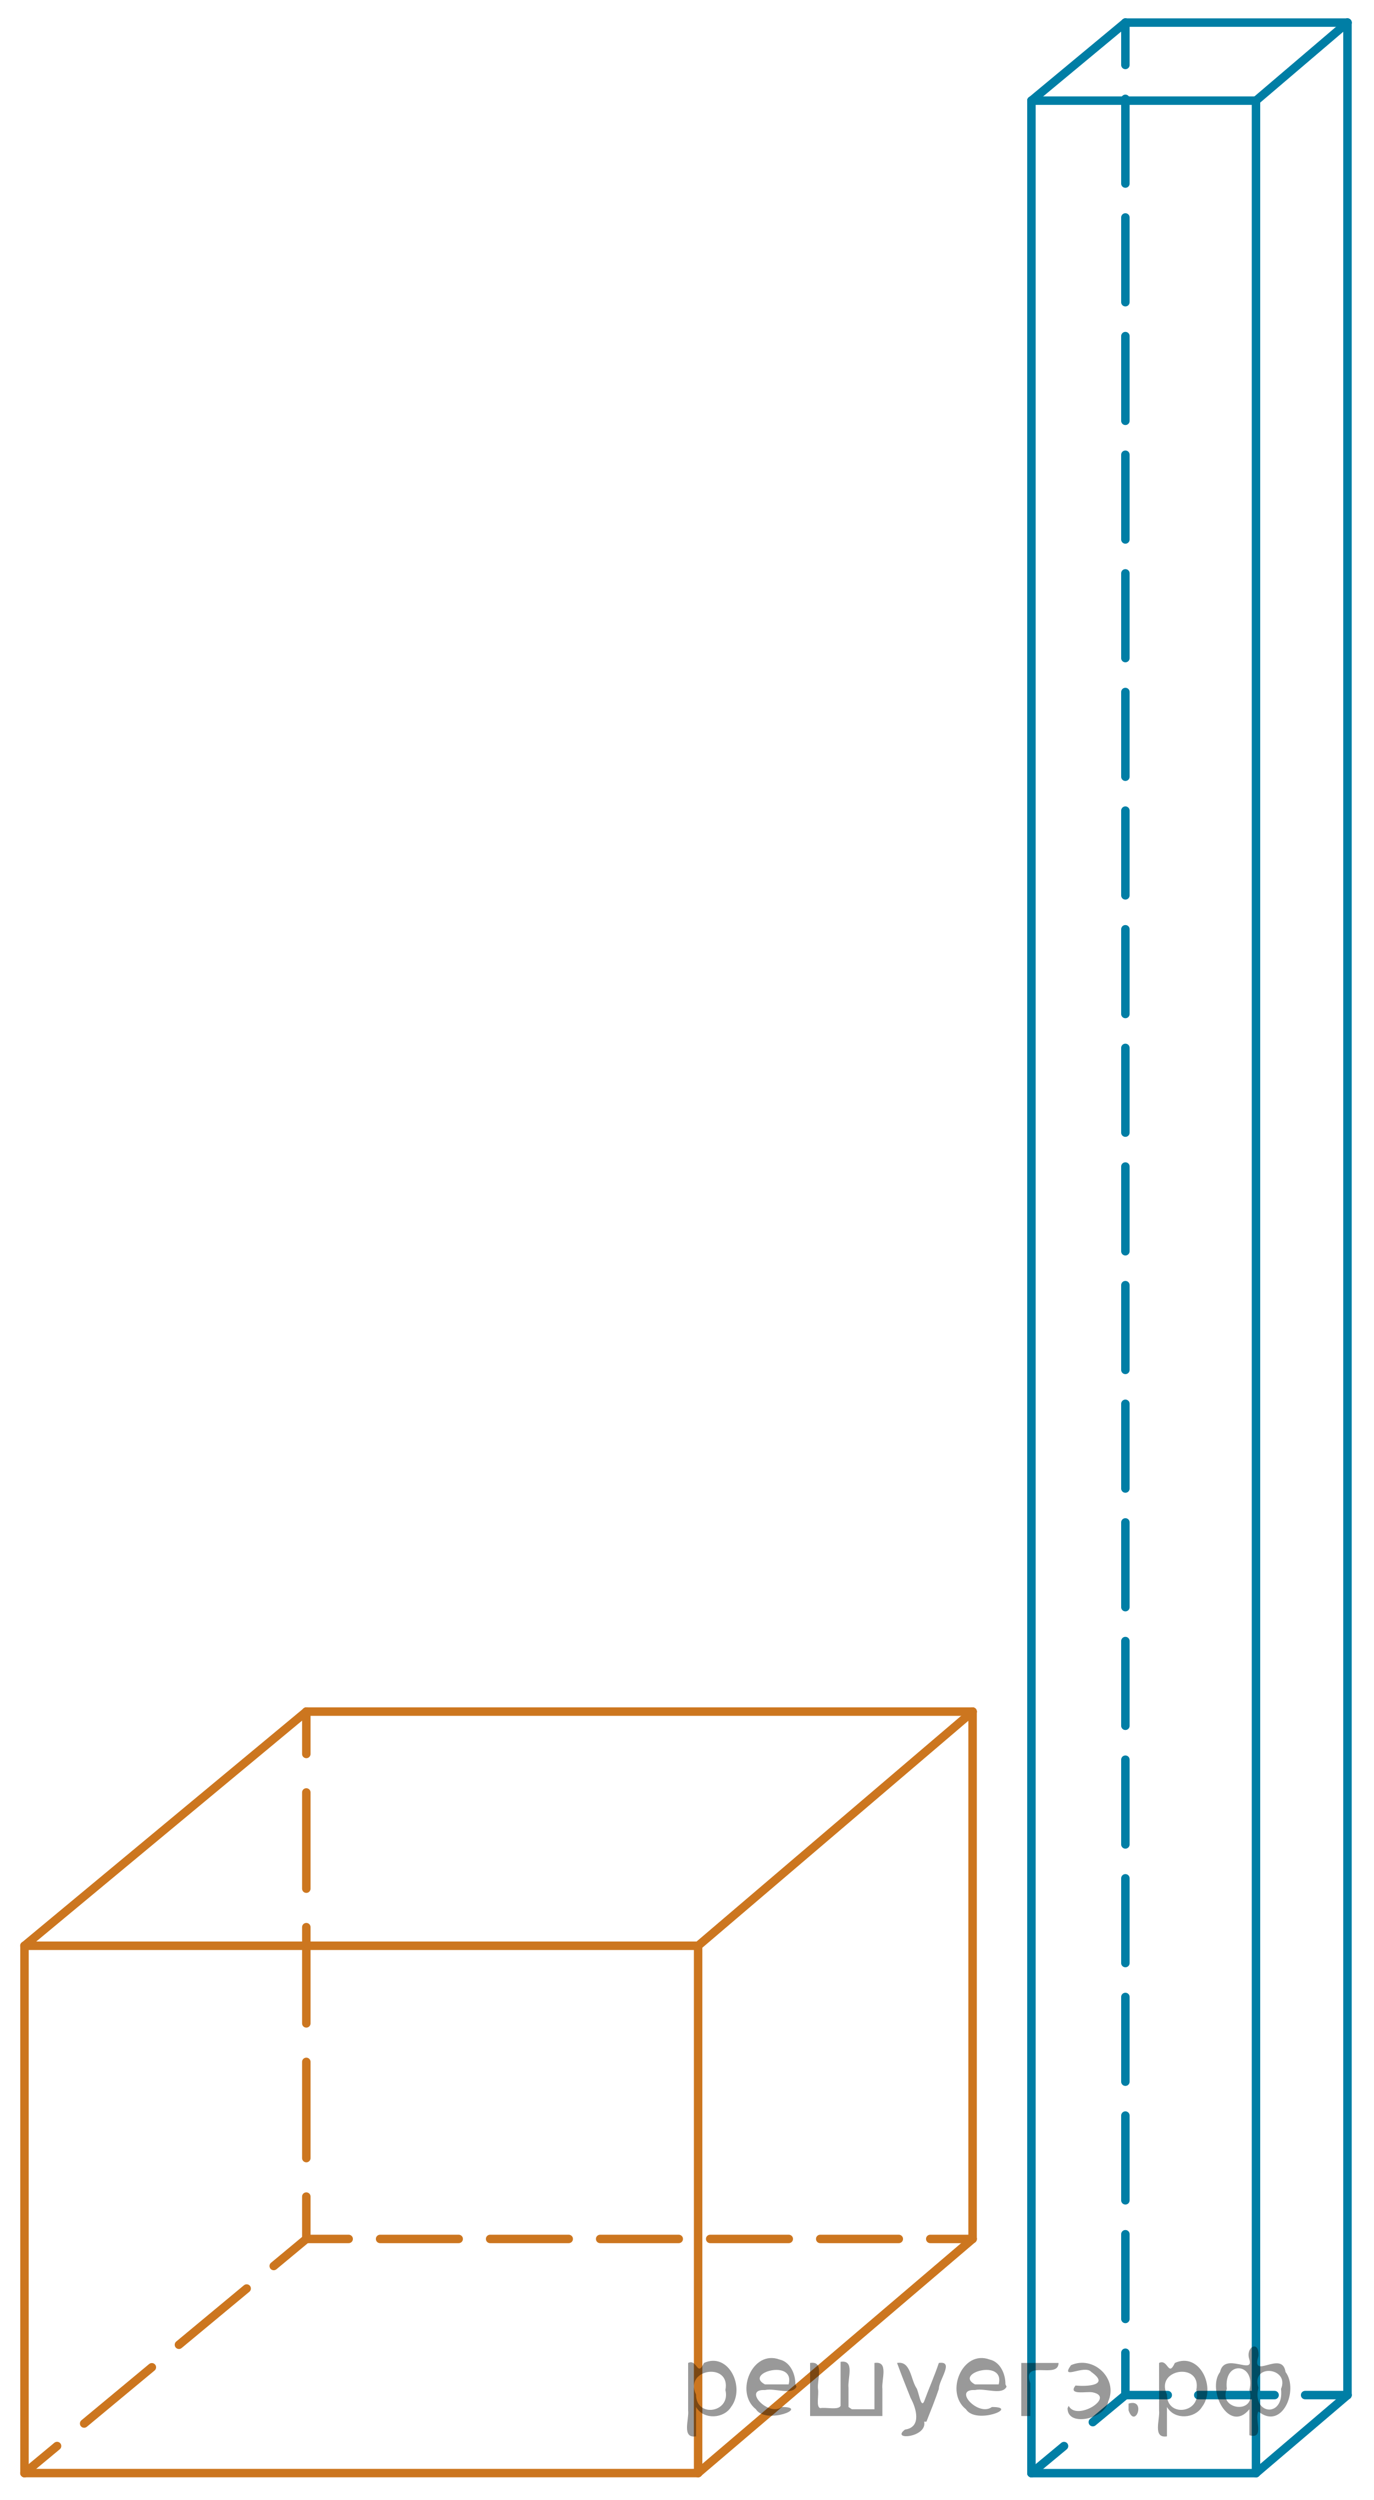 <?xml version="1.0" encoding="utf-8"?>
<!-- Generator: Adobe Illustrator 16.0.0, SVG Export Plug-In . SVG Version: 6.00 Build 0)  -->
<!DOCTYPE svg PUBLIC "-//W3C//DTD SVG 1.1//EN" "http://www.w3.org/Graphics/SVG/1.1/DTD/svg11.dtd">
<svg version="1.1" id="Слой_1" xmlns="http://www.w3.org/2000/svg" xmlns:xlink="http://www.w3.org/1999/xlink" x="0px" y="0px"
	 width="121.666px" height="221.333px" viewBox="34.667 0 121.666 221.333" enable-background="new 34.667 0 121.666 221.333"
	 xml:space="preserve">
<g>
	<g>
		
			<line fill="none" stroke="#007EA5" stroke-width="0.75" stroke-linecap="round" stroke-linejoin="round" x1="134.319" y1="2" x2="134.319" y2="5.75"/>
		
			<line fill="none" stroke="#007EA5" stroke-width="0.75" stroke-linecap="round" stroke-linejoin="round" stroke-dasharray="7.502,3.001" x1="134.319" y1="8.75" x2="134.319" y2="206.796"/>
		
			<line fill="none" stroke="#007EA5" stroke-width="0.75" stroke-linecap="round" stroke-linejoin="round" x1="134.319" y1="208.296" x2="134.319" y2="212.046"/>
	</g>
</g>
<g>
	<g>
		
			<line fill="none" stroke="#007EA5" stroke-width="0.75" stroke-linecap="round" stroke-linejoin="round" x1="134.319" y1="212.046" x2="138.069" y2="212.046"/>
		
			<line fill="none" stroke="#007EA5" stroke-width="0.75" stroke-linecap="round" stroke-linejoin="round" stroke-dasharray="6.759,2.704" x1="140.772" y1="212.046" x2="148.883" y2="212.046"/>
		
			<line fill="none" stroke="#007EA5" stroke-width="0.75" stroke-linecap="round" stroke-linejoin="round" x1="150.235" y1="212.046" x2="153.985" y2="212.046"/>
	</g>
</g>
<g>
	<g>
		
			<line fill="none" stroke="#007EA5" stroke-width="0.75" stroke-linecap="round" stroke-linejoin="round" x1="134.319" y1="212.046" x2="131.434" y2="214.443"/>
		
			<line fill="none" stroke="#007EA5" stroke-width="0.75" stroke-linecap="round" stroke-linejoin="round" x1="128.885" y1="216.56" x2="126" y2="218.957"/>
	</g>
</g>
<line fill="none" stroke="#007EA5" stroke-width="0.75" stroke-linecap="round" stroke-linejoin="round" stroke-miterlimit="8" x1="145.883" y1="218.957" x2="126" y2="218.957"/>
<line fill="none" stroke="#007EA5" stroke-width="0.75" stroke-linecap="round" stroke-linejoin="round" stroke-miterlimit="8" x1="145.883" y1="218.953" x2="153.985" y2="212.046"/>
<line fill="none" stroke="#007EA5" stroke-width="0.75" stroke-linecap="round" stroke-linejoin="round" stroke-miterlimit="8" x1="145.883" y1="218.957" x2="145.883" y2="8.91"/>
<line fill="none" stroke="#007EA5" stroke-width="0.75" stroke-linecap="round" stroke-linejoin="round" stroke-miterlimit="8" x1="126" y1="218.957" x2="126" y2="8.91"/>
<line fill="none" stroke="#007EA5" stroke-width="0.75" stroke-linecap="round" stroke-linejoin="round" stroke-miterlimit="8" x1="153.985" y1="212.046" x2="153.985" y2="2"/>
<line fill="none" stroke="#007EA5" stroke-width="0.75" stroke-linecap="round" stroke-linejoin="round" stroke-miterlimit="8" x1="126" y1="8.91" x2="134.319" y2="2"/>
<line fill="none" stroke="#007EA5" stroke-width="0.75" stroke-linecap="round" stroke-linejoin="round" stroke-miterlimit="8" x1="134.319" y1="2" x2="153.985" y2="2"/>
<line fill="none" stroke="#007EA5" stroke-width="0.75" stroke-linecap="round" stroke-linejoin="round" stroke-miterlimit="8" x1="145.883" y1="8.91" x2="153.985" y2="2"/>
<line fill="none" stroke="#007EA5" stroke-width="0.75" stroke-linecap="round" stroke-linejoin="round" stroke-miterlimit="8" x1="126" y1="8.91" x2="145.883" y2="8.91"/>
<g>
	<g>
		
			<line fill="none" stroke="#CC761F" stroke-width="0.75" stroke-linecap="round" stroke-linejoin="round" x1="61.791" y1="198.222" x2="65.541" y2="198.222"/>
		
			<line fill="none" stroke="#CC761F" stroke-width="0.75" stroke-linecap="round" stroke-linejoin="round" stroke-dasharray="6.959,2.784" x1="68.324" y1="198.222" x2="115.647" y2="198.222"/>
		
			<line fill="none" stroke="#CC761F" stroke-width="0.75" stroke-linecap="round" stroke-linejoin="round" x1="117.039" y1="198.222" x2="120.789" y2="198.222"/>
	</g>
</g>
<g>
	<g>
		
			<line fill="none" stroke="#CC761F" stroke-width="0.75" stroke-linecap="round" stroke-linejoin="round" x1="61.791" y1="198.222" x2="58.906" y2="200.619"/>
		
			<line fill="none" stroke="#CC761F" stroke-width="0.75" stroke-linecap="round" stroke-linejoin="round" stroke-dasharray="7.795,3.118" x1="56.508" y1="202.611" x2="40.919" y2="215.56"/>
		
			<line fill="none" stroke="#CC761F" stroke-width="0.75" stroke-linecap="round" stroke-linejoin="round" x1="39.72" y1="216.556" x2="36.835" y2="218.953"/>
	</g>
</g>
<line fill="none" stroke="#CC761F" stroke-width="0.75" stroke-linecap="round" stroke-linejoin="round" stroke-miterlimit="8" x1="96.484" y1="218.953" x2="36.835" y2="218.953"/>
<line fill="none" stroke="#CC761F" stroke-width="0.75" stroke-linecap="round" stroke-linejoin="round" stroke-miterlimit="8" x1="96.484" y1="218.941" x2="120.789" y2="198.222"/>
<line fill="none" stroke="#CC761F" stroke-width="0.75" stroke-linecap="round" stroke-linejoin="round" stroke-miterlimit="8" x1="36.835" y1="218.953" x2="36.835" y2="172.266"/>
<line fill="none" stroke="#CC761F" stroke-width="0.75" stroke-linecap="round" stroke-linejoin="round" stroke-miterlimit="8" x1="96.484" y1="218.953" x2="96.484" y2="172.266"/>
<line fill="none" stroke="#CC761F" stroke-width="0.75" stroke-linecap="round" stroke-linejoin="round" stroke-miterlimit="8" x1="120.789" y1="198.222" x2="120.789" y2="151.536"/>
<g>
	<g>
		
			<line fill="none" stroke="#CC761F" stroke-width="0.75" stroke-linecap="round" stroke-linejoin="round" x1="61.791" y1="198.222" x2="61.791" y2="194.472"/>
		
			<line fill="none" stroke="#CC761F" stroke-width="0.75" stroke-linecap="round" stroke-linejoin="round" stroke-dasharray="8.519,3.408" x1="61.791" y1="191.065" x2="61.791" y2="156.99"/>
		
			<line fill="none" stroke="#CC761F" stroke-width="0.75" stroke-linecap="round" stroke-linejoin="round" x1="61.791" y1="155.286" x2="61.791" y2="151.536"/>
	</g>
</g>
<line fill="none" stroke="#CC761F" stroke-width="0.75" stroke-linecap="round" stroke-linejoin="round" stroke-miterlimit="8" x1="36.835" y1="172.266" x2="61.791" y2="151.536"/>
<line fill="none" stroke="#CC761F" stroke-width="0.75" stroke-linecap="round" stroke-linejoin="round" stroke-miterlimit="8" x1="96.484" y1="172.266" x2="120.789" y2="151.536"/>
<line fill="none" stroke="#CC761F" stroke-width="0.75" stroke-linecap="round" stroke-linejoin="round" stroke-miterlimit="8" x1="61.791" y1="151.536" x2="120.789" y2="151.536"/>
<line fill="none" stroke="#CC761F" stroke-width="0.75" stroke-linecap="round" stroke-linejoin="round" stroke-miterlimit="8" x1="36.835" y1="172.266" x2="96.484" y2="172.266"/>
<g style="stroke:none;fill:#000;fill-opacity:0.4" > <path d="m 96.3,213.2 c 0,0.8 0,1.6 0,2.5 -1.3,0.2 -0.6,-1.5 -0.7,-2.3 0,-1.4 0,-2.8 0,-4.2 0.8,-0.4 0.8,1.3 1.4,0.0 2.2,-1.0 3.7,2.2 2.4,3.9 -0.6,1.0 -2.4,1.2 -3.1,0.0 z m 2.6,-1.6 c 0.5,-2.5 -3.7,-1.9 -2.6,0.4 0.0,2.1 3.1,1.6 2.6,-0.4 z" /> <path d="m 105.2,211.3 c -0.4,0.8 -1.9,0.1 -2.8,0.3 -2.0,-0.1 0.3,2.4 1.5,1.5 2.5,0.0 -1.4,1.6 -2.3,0.2 -1.9,-1.5 -0.3,-5.3 2.1,-4.4 0.9,0.2 1.4,1.2 1.4,2.2 z m -0.7,-0.2 c 0.6,-2.3 -4.0,-1.0 -2.1,0.0 0.7,0 1.4,-0.0 2.1,-0.0 z" /> <path d="m 110.1,213.3 c 0.6,0 1.3,0 2.0,0 0,-1.3 0,-2.7 0,-4.1 1.3,-0.2 0.6,1.5 0.7,2.3 0,0.8 0,1.6 0,2.4 -2.1,0 -4.2,0 -6.4,0 0,-1.5 0,-3.1 0,-4.7 1.3,-0.2 0.6,1.5 0.7,2.3 0.1,0.5 -0.2,1.6 0.2,1.7 0.5,-0.1 1.6,0.2 1.8,-0.2 0,-1.3 0,-2.6 0,-3.9 1.3,-0.2 0.6,1.5 0.7,2.3 0,0.5 0,1.1 0,1.7 z" /> <path d="m 116.5,214.4 c 0.3,1.4 -3.0,1.7 -1.7,0.7 1.5,-0.2 1.0,-1.9 0.5,-2.8 -0.4,-1.0 -0.8,-2.0 -1.2,-3.1 1.2,-0.2 1.2,1.4 1.7,2.2 0.2,0.2 0.4,1.9 0.7,1.2 0.4,-1.1 0.9,-2.2 1.3,-3.4 1.4,-0.2 0.0,1.5 -0.0,2.3 -0.3,0.9 -0.7,1.9 -1.1,2.9 z" /> <path d="m 123.8,211.3 c -0.4,0.8 -1.9,0.1 -2.8,0.3 -2.0,-0.1 0.3,2.4 1.5,1.5 2.5,0.0 -1.4,1.6 -2.3,0.2 -1.9,-1.5 -0.3,-5.3 2.1,-4.4 0.9,0.2 1.4,1.2 1.4,2.2 z m -0.7,-0.2 c 0.6,-2.3 -4.0,-1.0 -2.1,0.0 0.7,0 1.4,-0.0 2.1,-0.0 z" /> <path d="m 125.1,213.9 c 0,-1.5 0,-3.1 0,-4.7 1.1,0 2.2,0 3.3,0 0.0,1.5 -3.3,-0.4 -2.5,1.8 0,0.9 0,1.9 0,2.9 -0.2,0 -0.5,0 -0.7,0 z" /> <path d="m 129.3,213.0 c 0.7,1.4 4.2,-0.8 2.1,-1.2 -0.5,-0.1 -2.2,0.3 -1.5,-0.6 1.0,0.1 3.1,0.0 1.4,-1.2 -0.6,-0.7 -2.8,0.8 -1.8,-0.6 2.0,-0.9 4.2,1.2 3.3,3.2 -0.2,1.5 -3.5,2.3 -3.6,0.7 l 0,-0.1 0,-0.0 0,0 z" /> <path d="m 134.6,212.8 c 1.6,-0.5 0.6,2.3 -0.0,0.6 -0.0,-0.2 0.0,-0.4 0.0,-0.6 z" /> <path d="m 138.0,213.2 c 0,0.8 0,1.6 0,2.5 -1.3,0.2 -0.6,-1.5 -0.7,-2.3 0,-1.4 0,-2.8 0,-4.2 0.8,-0.4 0.8,1.3 1.4,0.0 2.2,-1.0 3.7,2.2 2.4,3.9 -0.6,1.0 -2.4,1.2 -3.1,0.0 z m 2.6,-1.6 c 0.5,-2.5 -3.7,-1.9 -2.6,0.4 0.0,2.1 3.1,1.6 2.6,-0.4 z" /> <path d="m 143.3,211.5 c -0.8,1.9 2.7,2.3 2.0,0.1 0.6,-2.4 -2.3,-2.7 -2.0,-0.1 z m 2.0,4.2 c 0,-0.8 0,-1.6 0,-2.4 -1.8,2.2 -3.8,-1.7 -2.6,-3.3 0.4,-1.8 3.0,0.3 2.6,-1.1 -0.4,-1.1 0.9,-1.8 0.8,-0.3 -0.7,2.2 2.1,-0.6 2.4,1.4 1.2,1.6 -0.3,5.2 -2.4,3.5 -0.4,0.6 0.6,2.5 -0.8,2.1 z m 2.8,-4.2 c 0.8,-1.9 -2.7,-2.3 -2.0,-0.1 -0.6,2.4 2.3,2.7 2.0,0.1 z" /> </g></svg>

<!--File created and owned by https://sdamgia.ru. Copying is prohibited. All rights reserved.-->
